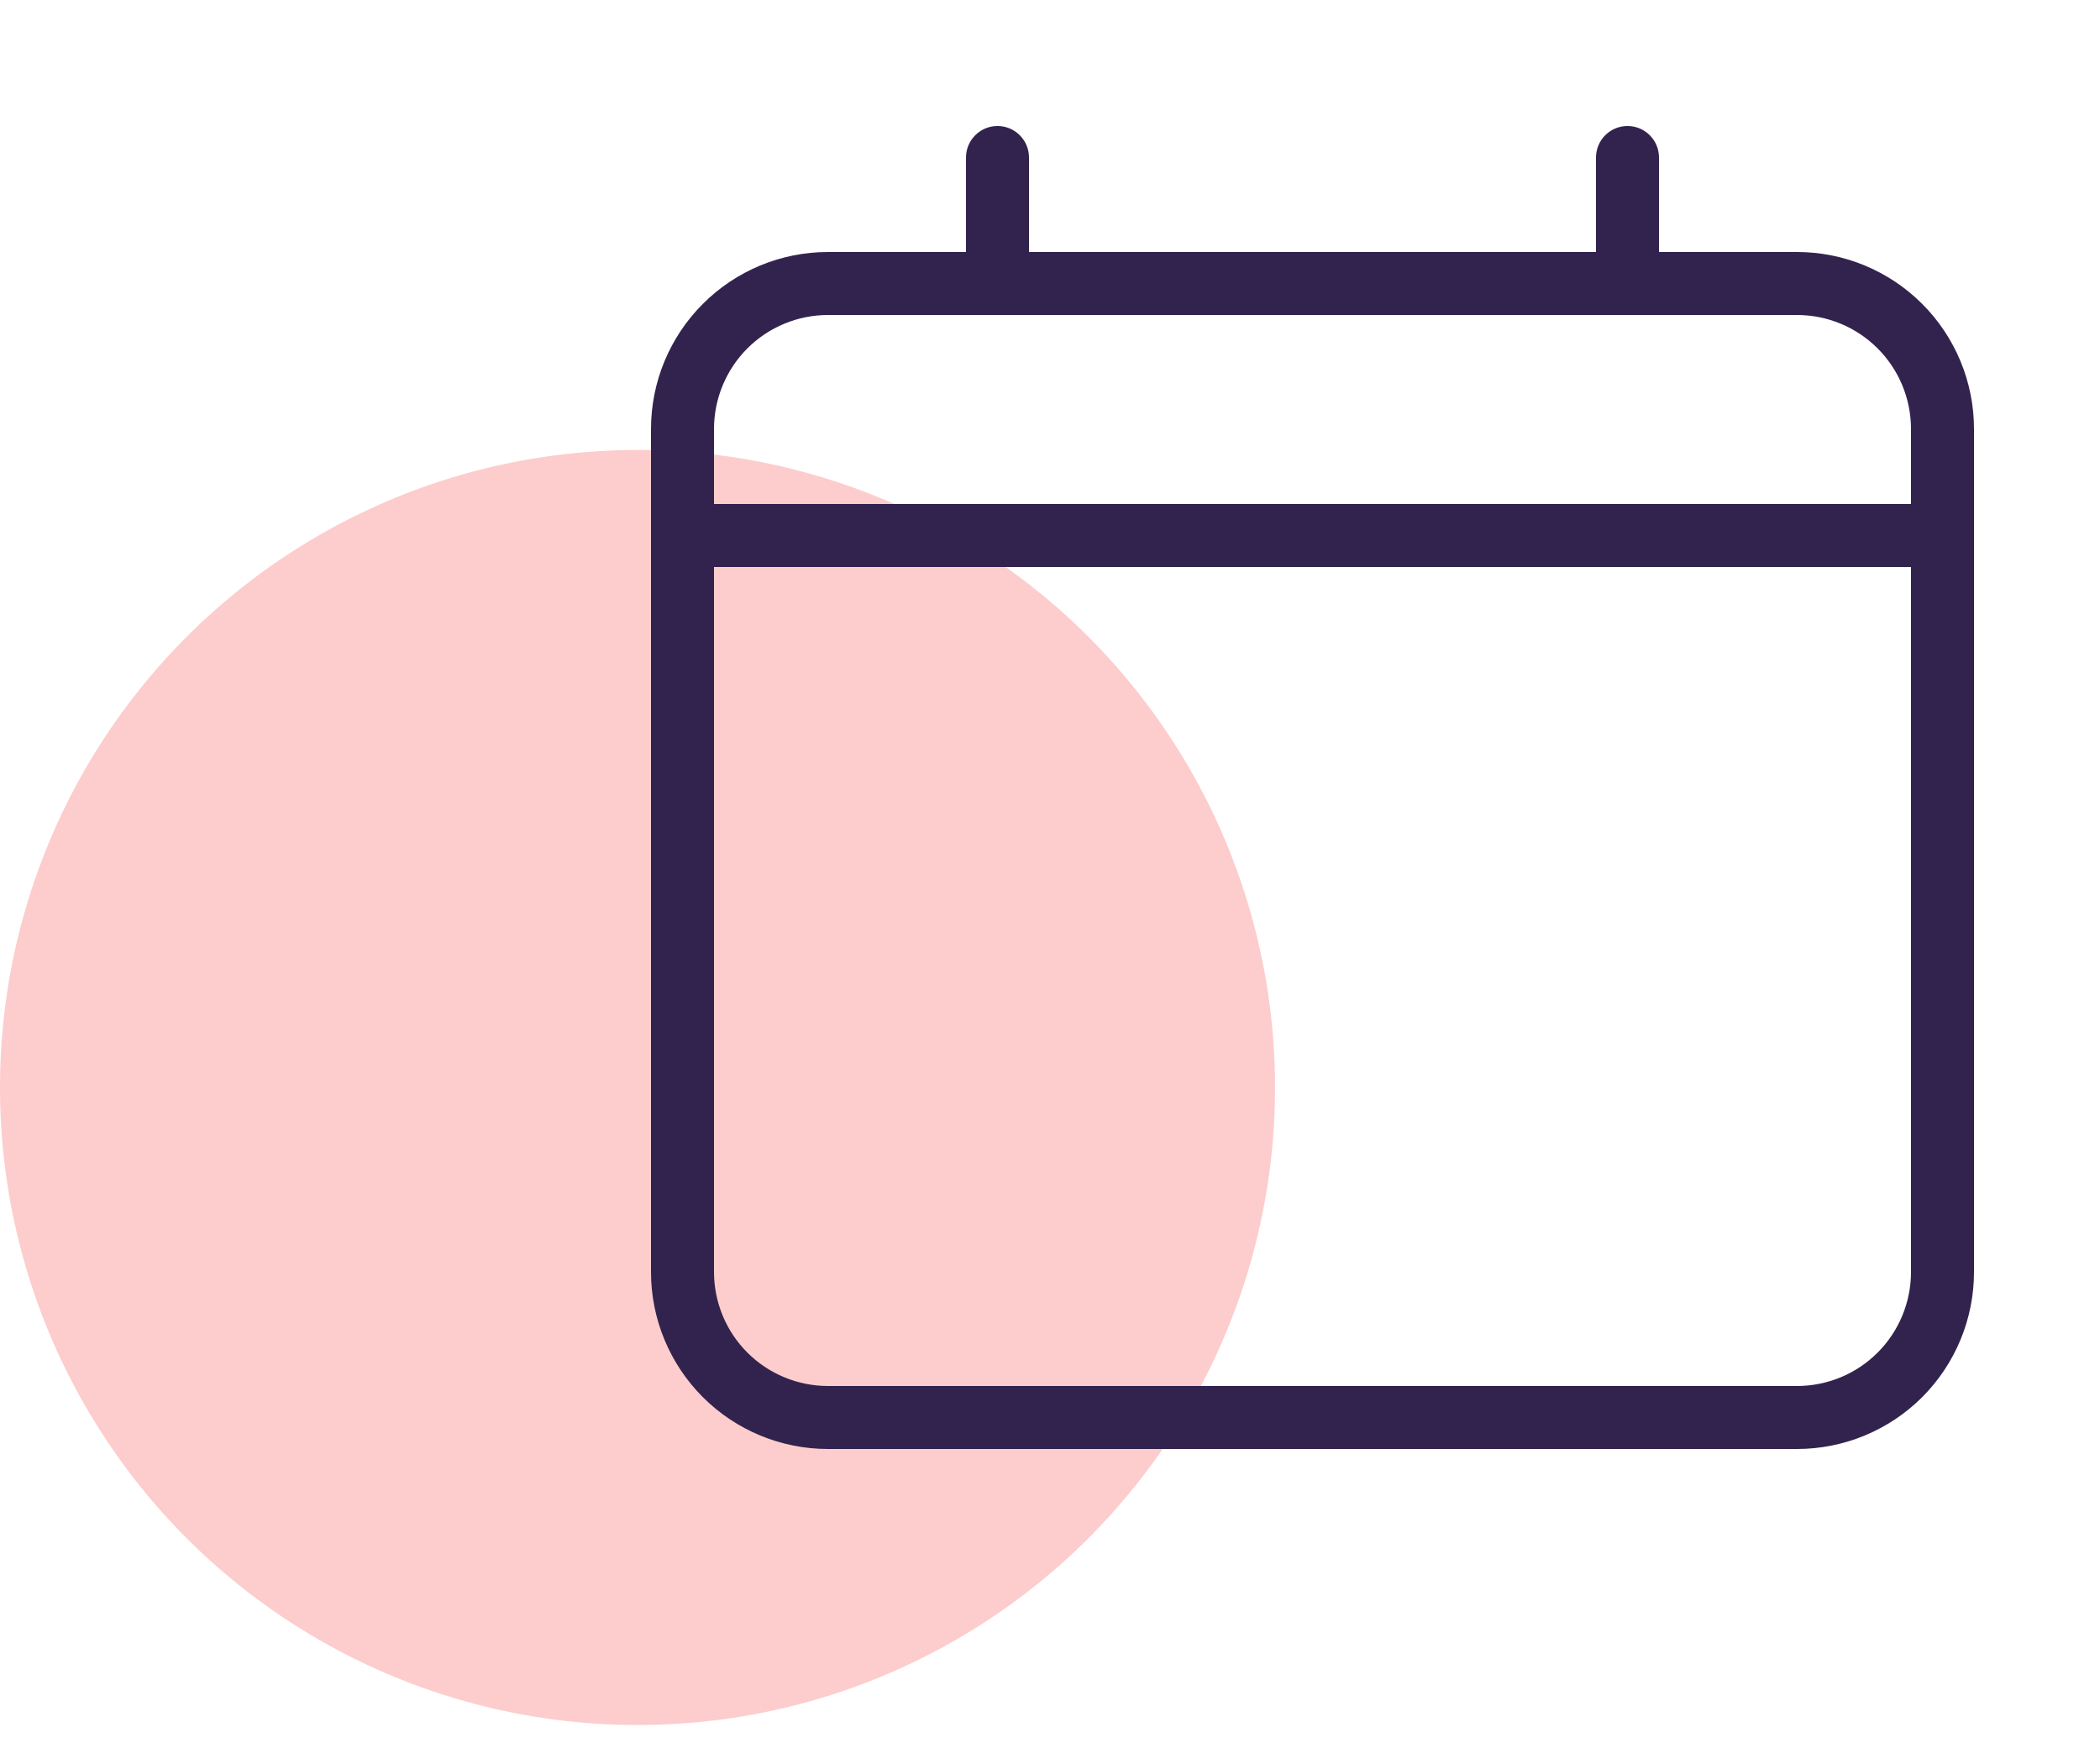 <?xml version="1.0" encoding="UTF-8"?> <svg xmlns="http://www.w3.org/2000/svg" width="50" height="42" viewBox="0 0 50 42" fill="none"><circle cx="15.179" cy="25.893" r="15.179" fill="#FCCDCC"></circle><path d="M42.785 6H39.5V3.75C39.5 3.551 39.421 3.36 39.28 3.22C39.14 3.079 38.949 3 38.75 3C38.551 3 38.36 3.079 38.22 3.22C38.079 3.36 38 3.551 38 3.75V6H24.5V3.75C24.5 3.551 24.421 3.36 24.28 3.22C24.14 3.079 23.949 3 23.75 3C23.551 3 23.36 3.079 23.22 3.22C23.079 3.36 23 3.551 23 3.75V6H19.715C18.597 6 17.525 6.444 16.735 7.235C15.944 8.025 15.5 9.097 15.5 10.215V30.285C15.5 31.403 15.944 32.475 16.735 33.266C17.525 34.056 18.597 34.5 19.715 34.5H42.785C43.903 34.5 44.975 34.056 45.766 33.266C46.556 32.475 47 31.403 47 30.285V10.215C47 9.097 46.556 8.025 45.766 7.235C44.975 6.444 43.903 6 42.785 6ZM19.715 7.5H42.785C43.505 7.5 44.196 7.786 44.705 8.295C45.214 8.804 45.5 9.495 45.5 10.215V12H17V10.215C17 9.495 17.286 8.804 17.795 8.295C18.304 7.786 18.995 7.5 19.715 7.5ZM42.785 33H19.715C18.995 33 18.304 32.714 17.795 32.205C17.286 31.696 17 31.005 17 30.285V13.5H45.5V30.285C45.5 31.005 45.214 31.696 44.705 32.205C44.196 32.714 43.505 33 42.785 33Z" fill="#32234E"></path></svg> 